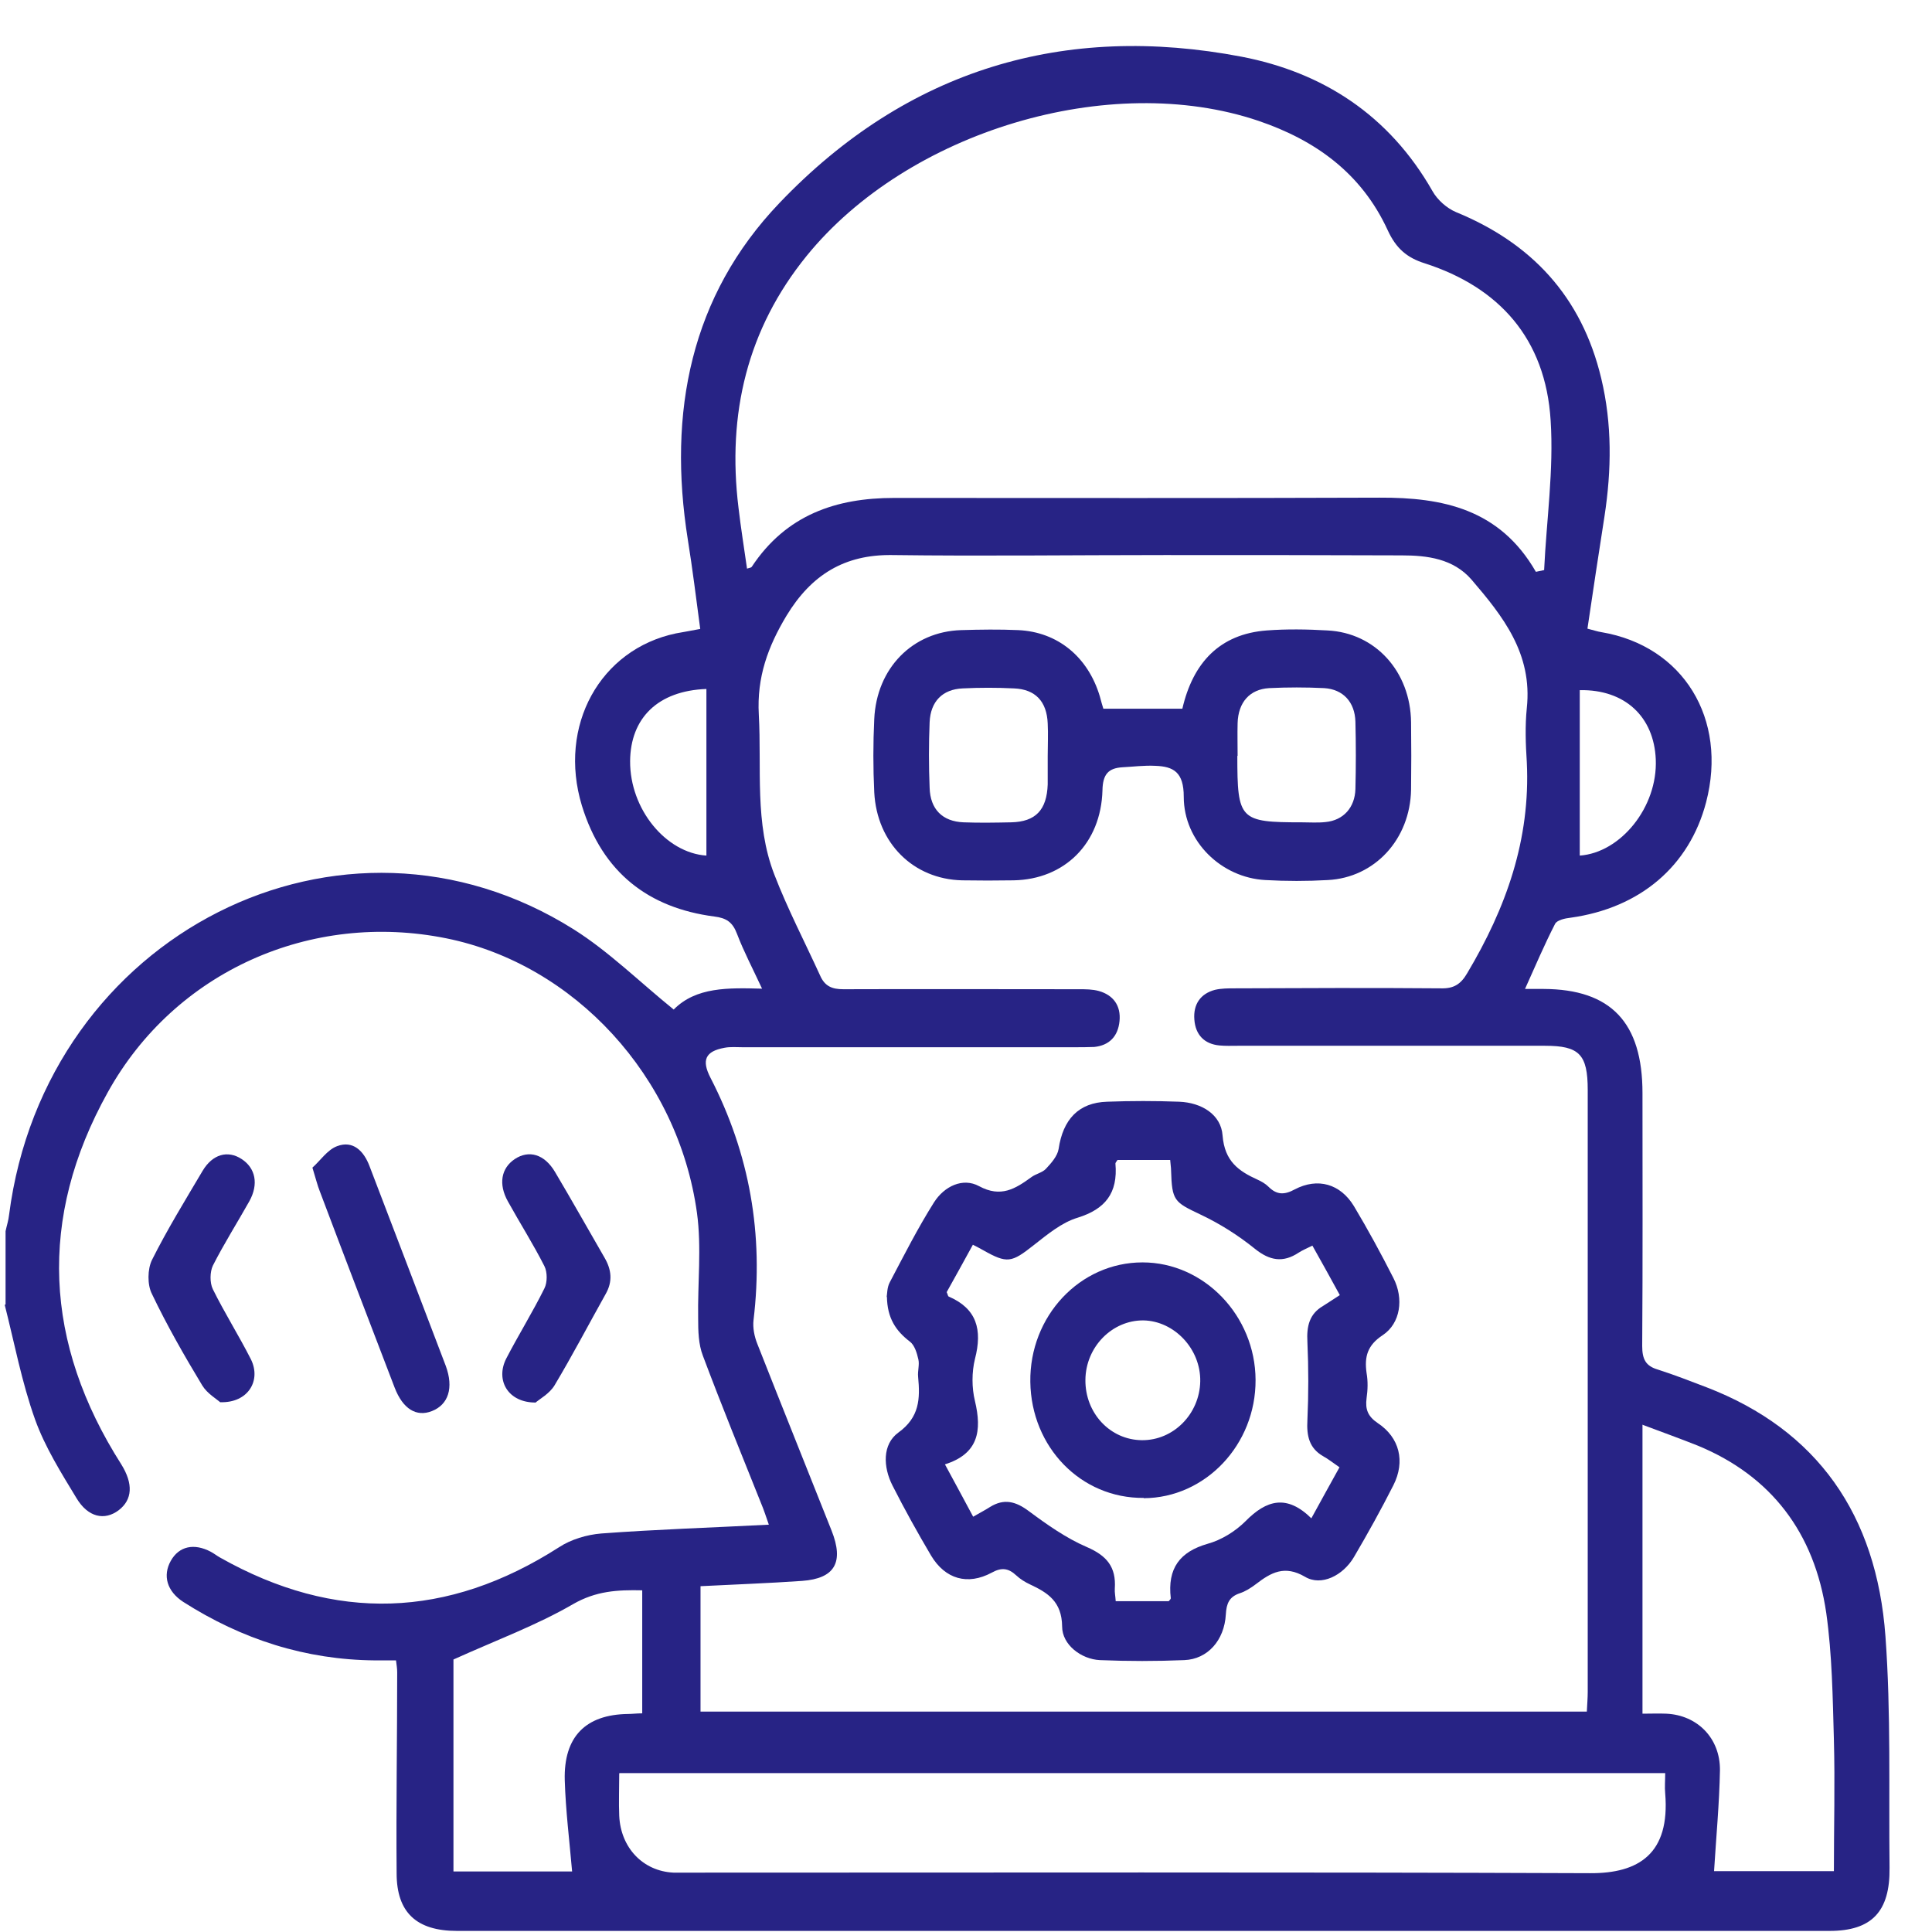 <svg width="41" height="41" viewBox="0 0 41 41" fill="none" xmlns="http://www.w3.org/2000/svg">
<path d="M0.1 27.69C0.306 28.502 0.462 29.333 0.743 30.12C0.956 30.713 1.299 31.257 1.624 31.794C1.868 32.2 2.218 32.275 2.518 32.05C2.812 31.825 2.83 31.488 2.574 31.076C0.937 28.508 0.799 25.853 2.287 23.18C3.712 20.612 6.599 19.332 9.473 19.913C12.185 20.462 14.391 22.842 14.791 25.741C14.891 26.472 14.803 27.234 14.816 27.977C14.816 28.246 14.822 28.527 14.916 28.77C15.31 29.82 15.735 30.863 16.153 31.906C16.209 32.038 16.253 32.175 16.316 32.356C15.097 32.419 13.929 32.456 12.76 32.543C12.454 32.568 12.116 32.668 11.86 32.837C9.498 34.349 7.111 34.43 4.674 33.056C4.605 33.018 4.543 32.968 4.474 32.931C4.118 32.743 3.799 32.812 3.624 33.124C3.449 33.437 3.543 33.768 3.886 33.993C5.136 34.792 6.486 35.223 7.955 35.236C8.098 35.236 8.236 35.236 8.404 35.236C8.417 35.336 8.429 35.411 8.429 35.492C8.429 36.91 8.405 38.328 8.417 39.752C8.417 40.589 8.842 40.977 9.698 40.977C16.984 40.977 24.277 40.977 31.563 40.977C33.982 40.977 36.406 40.977 38.825 40.977C39.718 40.977 40.112 40.571 40.099 39.633C40.081 37.997 40.131 36.354 40.012 34.724C39.824 32.15 38.568 30.345 36.212 29.439C35.869 29.308 35.531 29.176 35.181 29.064C34.925 28.989 34.85 28.845 34.85 28.564C34.863 26.778 34.856 24.991 34.856 23.198C34.856 21.699 34.188 20.993 32.757 20.987C32.638 20.987 32.526 20.987 32.363 20.987C32.582 20.5 32.776 20.044 33.001 19.606C33.044 19.525 33.213 19.488 33.332 19.475C34.806 19.269 35.85 18.382 36.206 17.026C36.669 15.252 35.719 13.71 33.988 13.416C33.9 13.403 33.813 13.372 33.688 13.341C33.807 12.541 33.925 11.748 34.05 10.955C34.2 9.974 34.213 8.999 33.981 8.031C33.563 6.276 32.482 5.151 30.901 4.502C30.707 4.421 30.507 4.246 30.401 4.058C29.476 2.434 28.064 1.535 26.352 1.204C22.596 0.485 19.259 1.46 16.541 4.308C14.66 6.276 14.166 8.743 14.597 11.454C14.697 12.073 14.772 12.691 14.86 13.347C14.672 13.385 14.51 13.41 14.347 13.441C12.735 13.778 11.835 15.402 12.348 17.095C12.785 18.52 13.766 19.269 15.16 19.45C15.416 19.482 15.547 19.569 15.641 19.819C15.784 20.194 15.972 20.55 16.172 20.981C15.453 20.962 14.772 20.943 14.297 21.424C13.572 20.837 12.922 20.194 12.179 19.725C7.261 16.627 0.962 19.825 0.193 25.778C0.181 25.897 0.143 26.009 0.118 26.128V27.683L0.1 27.69ZM14.853 33.662C15.597 33.624 16.309 33.599 17.022 33.549C17.715 33.499 17.915 33.156 17.647 32.481C17.122 31.157 16.591 29.839 16.072 28.52C16.009 28.364 15.972 28.177 15.991 28.015C16.209 26.197 15.909 24.485 15.078 22.873C14.885 22.499 14.966 22.311 15.372 22.236C15.497 22.211 15.635 22.224 15.759 22.224C18.103 22.224 20.446 22.224 22.79 22.224C22.933 22.224 23.077 22.224 23.221 22.218C23.54 22.186 23.727 21.993 23.758 21.668C23.79 21.343 23.627 21.118 23.321 21.031C23.183 20.993 23.04 20.993 22.896 20.993C21.227 20.993 19.565 20.987 17.897 20.993C17.659 20.993 17.503 20.931 17.403 20.7C17.078 19.988 16.716 19.294 16.434 18.563C16.009 17.47 16.166 16.308 16.103 15.165C16.059 14.372 16.297 13.722 16.691 13.066C17.222 12.191 17.928 11.767 18.928 11.779C20.852 11.804 22.783 11.779 24.708 11.779C26.389 11.779 28.07 11.779 29.745 11.786C30.288 11.786 30.838 11.854 31.226 12.298C31.888 13.072 32.526 13.866 32.401 15.028C32.363 15.402 32.376 15.79 32.401 16.171C32.482 17.82 31.957 19.275 31.138 20.65C31.001 20.887 30.851 20.981 30.582 20.974C29.126 20.962 27.664 20.968 26.208 20.974C26.064 20.974 25.92 20.974 25.783 21.006C25.477 21.087 25.32 21.312 25.346 21.637C25.37 21.961 25.558 22.155 25.877 22.186C26.008 22.199 26.139 22.193 26.264 22.193C28.439 22.193 30.613 22.193 32.788 22.193C33.513 22.193 33.694 22.374 33.694 23.13C33.694 27.39 33.694 31.65 33.694 35.904C33.694 36.035 33.682 36.173 33.675 36.323H14.866V33.63L14.853 33.662ZM32.769 12.098C32.713 12.11 32.657 12.123 32.594 12.135C31.826 10.799 30.613 10.555 29.276 10.561C25.839 10.574 22.402 10.567 18.971 10.567C17.747 10.567 16.684 10.923 15.953 12.029C15.941 12.048 15.909 12.048 15.853 12.067C15.791 11.629 15.722 11.204 15.672 10.774C15.428 8.781 15.86 6.982 17.116 5.433C19.265 2.784 23.552 1.497 26.708 2.565C27.901 2.971 28.889 3.665 29.451 4.889C29.626 5.27 29.857 5.47 30.238 5.589C31.807 6.095 32.8 7.182 32.907 8.924C32.975 9.974 32.819 11.036 32.769 12.092V12.098ZM13.148 37.628H35.338C35.338 37.791 35.325 37.922 35.338 38.059C35.444 39.34 34.775 39.758 33.744 39.752C27.401 39.727 21.065 39.74 14.722 39.74C14.579 39.74 14.435 39.74 14.291 39.74C13.647 39.709 13.172 39.215 13.141 38.534C13.129 38.247 13.141 37.959 13.141 37.635L13.148 37.628ZM34.863 30.238C35.281 30.395 35.663 30.532 36.038 30.682C37.587 31.325 38.506 32.525 38.756 34.23C38.881 35.117 38.893 36.023 38.918 36.916C38.943 37.841 38.918 38.765 38.918 39.709H36.375C36.419 38.99 36.487 38.278 36.5 37.566C36.506 36.885 36.019 36.398 35.363 36.367C35.2 36.36 35.038 36.367 34.856 36.367V30.232L34.863 30.238ZM9.623 39.721V35.217C10.535 34.805 11.385 34.492 12.16 34.043C12.648 33.762 13.104 33.737 13.629 33.749V36.36C13.51 36.36 13.416 36.373 13.329 36.373C12.429 36.385 11.96 36.854 11.985 37.778C12.004 38.422 12.085 39.065 12.141 39.715H9.623V39.721ZM33.525 14.646C34.488 14.628 35.1 15.215 35.138 16.114C35.181 17.127 34.394 18.095 33.525 18.157V14.646ZM14.991 14.628V18.157C14.135 18.101 13.366 17.176 13.372 16.152C13.379 15.24 13.96 14.659 14.991 14.621V14.628Z" fill="#272385"/>
<path d="M6.63 24.779C6.705 25.022 6.736 25.154 6.786 25.279C7.311 26.672 7.842 28.058 8.374 29.445C8.549 29.901 8.836 30.076 9.167 29.945C9.517 29.807 9.63 29.451 9.461 28.989C8.924 27.571 8.38 26.159 7.842 24.748C7.717 24.416 7.486 24.198 7.155 24.323C6.949 24.398 6.793 24.635 6.63 24.779Z" fill="#272385"/>
<path d="M11.373 29.757C11.454 29.689 11.66 29.576 11.767 29.401C12.148 28.764 12.491 28.108 12.854 27.459C13.004 27.196 12.979 26.946 12.829 26.69C12.479 26.084 12.135 25.472 11.779 24.872C11.554 24.491 11.223 24.398 10.923 24.598C10.636 24.791 10.573 25.128 10.779 25.497C11.035 25.959 11.317 26.403 11.554 26.871C11.617 26.996 11.617 27.215 11.554 27.34C11.304 27.846 11.004 28.327 10.742 28.833C10.511 29.289 10.779 29.77 11.373 29.764V29.757Z" fill="#272385"/>
<path d="M4.674 29.757C5.267 29.776 5.548 29.295 5.324 28.845C5.067 28.339 4.767 27.865 4.517 27.359C4.449 27.221 4.455 26.99 4.517 26.859C4.755 26.39 5.036 25.947 5.292 25.491C5.492 25.129 5.423 24.791 5.13 24.598C4.836 24.404 4.511 24.491 4.299 24.848C3.93 25.472 3.549 26.091 3.224 26.74C3.13 26.934 3.124 27.265 3.224 27.459C3.543 28.127 3.911 28.77 4.292 29.401C4.399 29.576 4.599 29.689 4.68 29.764L4.674 29.757Z" fill="#272385"/>
<path d="M18.822 27.515C18.828 27.977 19.015 28.246 19.309 28.471C19.409 28.546 19.459 28.714 19.49 28.852C19.515 28.964 19.471 29.095 19.484 29.22C19.528 29.683 19.515 30.076 19.065 30.401C18.722 30.651 18.74 31.132 18.94 31.525C19.197 32.031 19.471 32.525 19.759 33.012C20.059 33.512 20.534 33.649 21.046 33.374C21.259 33.256 21.402 33.281 21.565 33.431C21.652 33.512 21.752 33.574 21.859 33.624C22.233 33.799 22.534 33.986 22.54 34.517C22.54 34.905 22.946 35.211 23.34 35.23C23.939 35.255 24.539 35.255 25.133 35.23C25.627 35.211 25.983 34.811 26.014 34.261C26.027 34.024 26.089 33.886 26.308 33.812C26.427 33.774 26.545 33.699 26.652 33.618C26.97 33.374 27.258 33.206 27.695 33.462C28.039 33.668 28.501 33.437 28.733 33.043C29.026 32.544 29.307 32.038 29.57 31.519C29.826 31.013 29.701 30.507 29.239 30.201C29.026 30.057 28.97 29.907 29.001 29.67C29.026 29.495 29.032 29.314 29.001 29.139C28.951 28.789 29.02 28.546 29.345 28.333C29.72 28.083 29.795 27.559 29.57 27.121C29.307 26.603 29.032 26.097 28.733 25.597C28.445 25.122 27.964 24.985 27.476 25.241C27.258 25.36 27.095 25.36 26.92 25.185C26.858 25.122 26.77 25.072 26.689 25.035C26.289 24.854 25.989 24.648 25.945 24.098C25.914 23.654 25.502 23.398 25.021 23.38C24.514 23.361 24.008 23.361 23.496 23.38C22.89 23.398 22.558 23.754 22.465 24.385C22.44 24.535 22.308 24.685 22.196 24.804C22.121 24.885 21.984 24.91 21.89 24.979C21.546 25.229 21.24 25.422 20.777 25.172C20.434 24.985 20.04 25.172 19.821 25.516C19.478 26.059 19.184 26.64 18.884 27.209C18.822 27.321 18.828 27.471 18.815 27.534L18.822 27.515ZM27.833 32.225C27.308 31.706 26.877 31.831 26.433 32.281C26.214 32.5 25.92 32.681 25.627 32.762C25.039 32.931 24.771 33.281 24.846 33.918C24.846 33.937 24.814 33.962 24.802 33.98H23.677C23.671 33.874 23.652 33.793 23.658 33.712C23.689 33.249 23.483 33.012 23.065 32.831C22.627 32.643 22.221 32.356 21.834 32.069C21.559 31.863 21.309 31.794 21.009 31.981C20.902 32.05 20.79 32.106 20.652 32.187C20.453 31.813 20.265 31.469 20.053 31.076C20.765 30.851 20.84 30.363 20.69 29.732C20.621 29.451 20.621 29.12 20.69 28.839C20.852 28.215 20.727 27.771 20.134 27.515C20.115 27.509 20.115 27.471 20.09 27.421C20.271 27.096 20.459 26.759 20.646 26.415C20.746 26.465 20.802 26.497 20.859 26.528C21.377 26.821 21.465 26.797 21.94 26.422C22.227 26.197 22.534 25.941 22.871 25.841C23.452 25.66 23.727 25.322 23.671 24.691C23.671 24.673 23.696 24.648 23.715 24.616H24.833C24.839 24.71 24.852 24.773 24.852 24.841C24.871 25.485 24.921 25.51 25.471 25.772C25.883 25.966 26.277 26.215 26.633 26.503C26.945 26.753 27.227 26.803 27.558 26.584C27.645 26.528 27.739 26.49 27.851 26.434C28.051 26.79 28.239 27.128 28.433 27.484C28.295 27.571 28.189 27.646 28.076 27.715C27.789 27.883 27.726 28.14 27.745 28.477C27.77 29.033 27.77 29.589 27.745 30.139C27.726 30.47 27.783 30.732 28.076 30.901C28.189 30.963 28.289 31.044 28.426 31.138C28.226 31.494 28.045 31.831 27.82 32.237L27.833 32.225Z" fill="#272385"/>
<path d="M25.09 15.04H23.415C23.396 14.978 23.365 14.878 23.34 14.778C23.09 13.941 22.446 13.41 21.609 13.372C21.209 13.354 20.803 13.36 20.397 13.372C19.366 13.404 18.603 14.178 18.553 15.259C18.528 15.777 18.528 16.296 18.553 16.814C18.609 17.895 19.384 18.657 20.415 18.682C20.778 18.688 21.146 18.688 21.509 18.682C22.59 18.663 23.365 17.901 23.396 16.771C23.402 16.433 23.521 16.302 23.815 16.283C24.046 16.271 24.283 16.24 24.515 16.252C24.908 16.265 25.121 16.39 25.121 16.908C25.121 17.858 25.921 18.626 26.852 18.676C27.295 18.701 27.739 18.701 28.177 18.676C29.176 18.626 29.926 17.808 29.945 16.758C29.951 16.283 29.951 15.802 29.945 15.328C29.933 14.253 29.189 13.429 28.17 13.379C27.739 13.354 27.308 13.347 26.883 13.379C25.883 13.454 25.314 14.066 25.09 15.046V15.04ZM22.234 16.034C22.234 16.24 22.234 16.44 22.234 16.646C22.215 17.189 21.978 17.439 21.459 17.451C21.122 17.458 20.784 17.464 20.447 17.451C20.003 17.433 19.74 17.177 19.728 16.714C19.709 16.252 19.709 15.79 19.728 15.328C19.747 14.884 20.003 14.628 20.428 14.609C20.79 14.591 21.153 14.591 21.521 14.609C21.971 14.628 22.215 14.884 22.234 15.353C22.246 15.584 22.234 15.815 22.234 16.046V16.034ZM26.264 16.04C26.264 15.809 26.258 15.578 26.264 15.346C26.277 14.903 26.521 14.628 26.933 14.603C27.32 14.584 27.714 14.584 28.102 14.603C28.502 14.628 28.752 14.897 28.764 15.315C28.776 15.79 28.776 16.271 28.764 16.746C28.752 17.139 28.508 17.408 28.133 17.445C27.964 17.464 27.795 17.451 27.627 17.451C26.308 17.451 26.258 17.402 26.258 16.04H26.264Z" fill="#272385"/>
<path d="M24.271 31.794C25.583 31.788 26.652 30.657 26.645 29.283C26.639 27.921 25.552 26.79 24.246 26.79C22.915 26.79 21.846 27.933 21.865 29.326C21.884 30.713 22.94 31.8 24.271 31.788V31.794ZM23.034 29.283C23.04 28.583 23.602 28.015 24.265 28.021C24.921 28.033 25.483 28.627 25.471 29.314C25.458 30.007 24.902 30.569 24.233 30.563C23.558 30.557 23.027 29.988 23.034 29.283Z" fill="#272385"/>
</svg>
